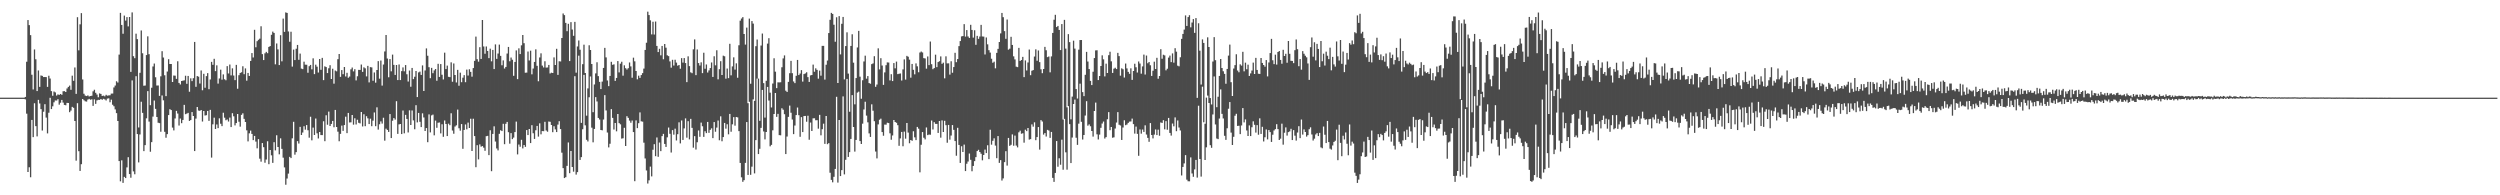 <?xml version="1.0" encoding="UTF-8"?>
<svg xmlns="http://www.w3.org/2000/svg" width="1920" height="150">
  <path d="M0 75.000h1v1.000H0zM1 75.000h1v1.000H1zM2 75.000h1v1.000H2zM3 75.000h1v1.000H3zM4 75.000h1v1.000H4zM5 75.000h1v1.000H5zM6 75.000h1v1.000H6zM7 75.000h1v1.000H7zM8 75.000h1v1.000H8zM9 75.000h1v1.000H9zM10 75.000h1v1.000H10zM11 75.000h1v1.000H11zM12 75.000h1v1.000H12zM13 75.000h1v1.000H13zM14 75.000h1v1.000H14zM15 75.000h1v1.000H15zM16 75.000h1v1.000H16zM17 74.998h1v1.000H17zM18 74.999h1v1.000H18zM19 74.468h1v1.850H19zM20 47.405h1v39.873H20zM21 15.386h1v116.712H21zM22 19.317h1v109.133H22zM23 26.970h1v109.148H23zM24 57.409h1v34.711H24zM25 68.733h1v36.609H25zM26 37.995h1v41.290H26zM27 45.497h1v51.372H27zM28 69.941h1v34.813H28zM29 54.126h1v22.561H29zM30 66.700h1v12.778H30zM31 57.969h1v25.830H31zM32 58.243h1v41.997H32zM33 59.182h1v26.622H33zM34 59.151h1v20.865H34zM35 59.222h1v31.095H35zM36 66.735h1v35.707H36zM37 58.171h1v28.423H37zM38 60.291h1v14.831H38zM39 69.986h1v13.794H39zM40 73.519h1v8.134H40zM41 70.298h1v8.274H41zM42 70.969h1v6.200H42zM43 73.343h1v3.879H43zM44 72.494h1v3.678H44zM45 72.871h1v7.519H45zM46 72.181h1v6.695H46zM47 72.824h1v3.930H47zM48 70.084h1v8.725H48zM49 69.970h1v10.601H49zM50 70.655h1v10.189H50zM51 67.929h1v11.068H51zM52 66.728h1v12.376H52zM53 65.739h1v20.405H53zM54 68.971h1v15.987H54zM55 58.131h1v23.926H55zM56 62.059h1v20.739H56zM57 51.794h1v41.146H57zM58 72.075h1v51.341H58zM59 13.189h1v66.072H59zM60 38.636h1v77.469H60zM61 18.684h1v112.572H61zM62 10.104h1v116.001H62zM63 61.038h1v15.012H63zM64 71.965h1v5.022H64zM65 73.416h1v4.420H65zM66 73.755h1v4.255H66zM67 73.244h1v3.250H67zM68 74.079h1v1.860H68zM69 73.722h1v2.853H69zM70 73.536h1v2.744H70zM71 70.157h1v11.158H71zM72 68.905h1v7.447H72zM73 71.283h1v8.494H73zM74 72.623h1v4.484H74zM75 74.701h1v1.936H75zM76 71.707h1v5.035H76zM77 72.135h1v3.892H77zM78 73.679h1v2.964H78zM79 73.414h1v2.484H79zM80 74.003h1v2.335H80zM81 72.801h1v4.351H81zM82 73.482h1v2.266H82zM83 73.250h1v2.255H83zM84 73.166h1v5.354H84zM85 71.878h1v4.645H85zM86 71.856h1v8.597H86zM87 67.176h1v14.438H87zM88 65.702h1v18.298H88zM89 62.390h1v24.520H89zM90 63.367h1v29.545H90zM91 41.915h1v81.761H91zM92 9.895h1v129.350H92zM93 19.128h1v104.010H93zM94 25.897h1v114.547H94zM95 12.007h1v123.836H95zM96 15.836h1v120.899H96zM97 13.168h1v115.386H97zM98 20.274h1v100.456H98zM99 13.050h1v120.622H99zM100 55.189h1v81.327H100zM101 9.542h1v52.191H101zM102 43.154h1v88.504H102zM103 44.704h1v89.155H103zM104 25.853h1v32.666H104zM105 30.046h1v72.906H105zM106 97.903h1v26.813H106zM107 55.905h1v47.341H107zM108 23.417h1v54.704H108zM109 40.915h1v45.771H109zM110 65.831h1v50.259H110zM111 65.714h1v45.728H111zM112 42.315h1v48.565H112zM113 27.905h1v42.062H113zM114 41.618h1v51.771H114zM115 80.806h1v35.732H115zM116 67.389h1v41.747H116zM117 51.023h1v38.528H117zM118 48.817h1v28.383H118zM119 59.323h1v24.264H119zM120 65.682h1v24.179H120zM121 65.634h1v28.622H121zM122 73.647h1v20.928H122zM123 58.606h1v42.583H123zM124 39.342h1v33.971H124zM125 44.162h1v32.872H125zM126 57.823h1v43.376H126zM127 73.851h1v31.944H127zM128 54.926h1v48.081H128zM129 45.483h1v42.879H129zM130 49.162h1v34.715H130zM131 49.168h1v35.371H131zM132 62.960h1v35.040H132zM133 58.014h1v42.107H133zM134 58.116h1v32.865H134zM135 60.565h1v24.565H135zM136 47.027h1v40.180H136zM137 63.678h1v32.740H137zM138 64.851h1v26.184H138zM139 62.214h1v32.392H139zM140 61.952h1v30.172H140zM141 61.695h1v18.855H141zM142 58.155h1v29.542H142zM143 64.373h1v22.858H143zM144 58.305h1v28.398H144zM145 70.467h1v22.407H145zM146 60.135h1v32.098H146zM147 62.319h1v23.723H147zM148 60.053h1v29.055H148zM149 32.190h1v83.811H149zM150 66.677h1v24.389H150zM151 58.414h1v23.773H151zM152 58.883h1v26.032H152zM153 64.129h1v21.039H153zM154 54.125h1v30.362H154zM155 69.310h1v24.038H155zM156 56.690h1v28.569H156zM157 67.395h1v21.343H157zM158 58.492h1v29.970H158zM159 56.175h1v29.017H159zM160 68.500h1v24.328H160zM161 61.019h1v23.369H161zM162 47.502h1v73.536H162zM163 49.759h1v45.741H163zM164 45.147h1v45.221H164zM165 54.608h1v44.465H165zM166 50.173h1v45.397H166zM167 64.212h1v34.215H167zM168 60.245h1v30.633H168zM169 53.508h1v41.495H169zM170 61.194h1v35.701H170zM171 57.130h1v29.427H171zM172 60.883h1v29.475H172zM173 61.630h1v30.743H173zM174 50.806h1v40.937H174zM175 56.399h1v36.955H175zM176 49.543h1v40.797H176zM177 57.916h1v39.663H177zM178 52.462h1v34.493H178zM179 57.988h1v31.346H179zM180 61.558h1v34.757H180zM181 49.810h1v44.729H181zM182 68.172h1v19.403H182zM183 57.772h1v35.737H183zM184 56.025h1v41.265H184zM185 55.492h1v32.741H185zM186 50.910h1v36.124H186zM187 56.999h1v34.297H187zM188 52.515h1v41.185H188zM189 61.962h1v38.111H189zM190 55.992h1v52.583H190zM191 58.336h1v44.042H191zM192 46.817h1v53.490H192zM193 40.773h1v62.079H193zM194 44.131h1v63.495H194zM195 22.908h1v81.513H195zM196 36.298h1v72.432H196zM197 31.659h1v82.270H197zM198 30.572h1v76.275H198zM199 29.691h1v92.187H199zM200 20.147h1v103.988H200zM201 41.559h1v68.319H201zM202 46.130h1v66.903H202zM203 40.963h1v84.025H203zM204 39.847h1v82.654H204zM205 40.860h1v67.617H205zM206 36.043h1v90.082H206zM207 35.372h1v79.828H207zM208 26.716h1v92.567H208zM209 24.272h1v100.812H209zM210 25.286h1v83.946H210zM211 49.382h1v66.101H211zM212 33.360h1v70.517H212zM213 37.926h1v74.965H213zM214 49.954h1v68.565H214zM215 27.013h1v79.207H215zM216 47.106h1v67.203H216zM217 14.302h1v106.779H217zM218 24.471h1v104.077H218zM219 9.525h1v132.346H219zM220 9.912h1v127.183H220zM221 24.145h1v109.197H221zM222 32.066h1v88.425H222zM223 24.352h1v97.069H223zM224 51.130h1v55.125H224zM225 38.118h1v55.402H225zM226 46.116h1v72.656H226zM227 37.407h1v79.441H227zM228 34.502h1v73.871H228zM229 45.940h1v64.315H229zM230 41.165h1v56.278H230zM231 52.677h1v51.002H231zM232 53.107h1v48.688H232zM233 47.361h1v49.598H233zM234 49.659h1v49.909H234zM235 49.714h1v46.328H235zM236 55.842h1v44.208H236zM237 50.855h1v54.874H237zM238 49.890h1v39.750H238zM239 53.232h1v54.550H239zM240 44.817h1v53.183H240zM241 56.915h1v46.770H241zM242 49.674h1v41.339H242zM243 51.193h1v51.199H243zM244 55.705h1v50.627H244zM245 45.311h1v56.067H245zM246 53.593h1v50.160H246zM247 44.451h1v59.340H247zM248 61.531h1v31.607H248zM249 50.942h1v57.504H249zM250 51.488h1v37.052H250zM251 56.139h1v39.673H251zM252 52.452h1v33.233H252zM253 50.050h1v46.733H253zM254 60.687h1v34.509H254zM255 52.776h1v40.119H255zM256 64.263h1v33.455H256zM257 54.182h1v30.254H257zM258 54.801h1v42.716H258zM259 45.473h1v55.630H259zM260 41.485h1v66.986H260zM261 59.038h1v43.779H261zM262 53.822h1v42.656H262zM263 56.981h1v43.511H263zM264 51.466h1v44.609H264zM265 58.742h1v30.867H265zM266 55.905h1v46.366H266zM267 59.682h1v27.061H267zM268 58.784h1v35.266H268zM269 53.264h1v40.669H269zM270 51.871h1v36.448H270zM271 54.822h1v40.947H271zM272 53.138h1v37.687H272zM273 61.757h1v33.820H273zM274 58.548h1v33.402H274zM275 53.683h1v40.625H275zM276 53.729h1v41.044H276zM277 49.537h1v36.498H277zM278 55.178h1v41.952H278zM279 51.714h1v36.024H279zM280 52.467h1v44.458H280zM281 58.687h1v30.570H281zM282 50.586h1v40.275H282zM283 63.266h1v32.002H283zM284 51.558h1v39.603H284zM285 51.772h1v45.144H285zM286 62.003h1v30.655H286zM287 55.677h1v30.699H287zM288 63.505h1v33.392H288zM289 53.748h1v28.664H289zM290 46.942h1v52.596H290zM291 60.404h1v35.012H291zM292 46.496h1v46.735H292zM293 65.719h1v29.191H293zM294 49.574h1v40.845H294zM295 39.528h1v68.502H295zM296 26.899h1v71.893H296zM297 44.958h1v54.852H297zM298 59.331h1v41.986H298zM299 45.361h1v42.243H299zM300 54.762h1v51.276H300zM301 41.914h1v50.815H301zM302 49.828h1v40.845H302zM303 57.546h1v34.302H303zM304 49.943h1v27.794H304zM305 61.487h1v41.313H305zM306 49.517h1v46.018H306zM307 61.503h1v33.704H307zM308 54.638h1v48.344H308zM309 51.758h1v33.130H309zM310 54.794h1v47.596H310zM311 49.968h1v38.232H311zM312 57.059h1v34.280H312zM313 62.643h1v39.090H313zM314 54.166h1v30.576H314zM315 66.634h1v29.387H315zM316 52.164h1v32.671H316zM317 60.787h1v31.698H317zM318 58.915h1v40.370H318zM319 54.512h1v26.286H319zM320 74.554h1v19.443H320zM321 55.602h1v31.132H321zM322 54.965h1v38.561H322zM323 57.541h1v40.050H323zM324 50.216h1v36.813H324zM325 69.893h1v20.302H325zM326 54.092h1v46.502H326zM327 37.160h1v61.174H327zM328 42.792h1v66.409H328zM329 51.588h1v36.268H329zM330 60.035h1v41.633H330zM331 52.115h1v36.497H331zM332 56.213h1v31.803H332zM333 54.068h1v49.852H333zM334 53.016h1v39.611H334zM335 62.000h1v36.137H335zM336 49.013h1v45.240H336zM337 59.109h1v34.940H337zM338 49.207h1v53.262H338zM339 57.402h1v38.038H339zM340 61.009h1v44.076H340zM341 40.435h1v52.091H341zM342 53.065h1v42.146H342zM343 50.387h1v54.103H343zM344 58.976h1v36.008H344zM345 59.230h1v36.917H345zM346 47.885h1v39.106H346zM347 62.791h1v37.461H347zM348 48.742h1v53.971H348zM349 57.600h1v39.601H349zM350 63.358h1v32.902H350zM351 53.681h1v30.471H351zM352 65.868h1v32.637H352zM353 55.815h1v44.519H353zM354 63.107h1v32.173H354zM355 59.648h1v54.632H355zM356 57.686h1v42.107H356zM357 63.121h1v32.469H357zM358 53.435h1v45.888H358zM359 58.013h1v36.128H359zM360 53.206h1v45.119H360zM361 55.198h1v36.006H361zM362 58.886h1v57.095H362zM363 52.258h1v38.950H363zM364 46.746h1v57.775H364zM365 28.101h1v100.319H365zM366 45.489h1v66.049H366zM367 47.379h1v75.016H367zM368 36.266h1v74.625H368zM369 45.247h1v67.412H369zM370 15.365h1v96.825H370zM371 35.685h1v77.724H371zM372 41.261h1v74.549H372zM373 35.663h1v68.927H373zM374 39.109h1v65.236H374zM375 44.627h1v74.492H375zM376 37.390h1v62.644H376zM377 47.106h1v84.352H377zM378 38.332h1v64.532H378zM379 53.053h1v43.988H379zM380 34.090h1v74.597H380zM381 45.188h1v68.847H381zM382 41.111h1v74.386H382zM383 34.262h1v68.512H383zM384 42.907h1v57.136H384zM385 50.116h1v50.528H385zM386 46.378h1v48.700H386zM387 52.624h1v58.124H387zM388 51.381h1v43.693H388zM389 41.111h1v52.538H389zM390 36.059h1v65.449H390zM391 47.061h1v63.261H391zM392 44.208h1v58.022H392zM393 45.876h1v60.969H393zM394 58.225h1v47.470H394zM395 47.578h1v53.826H395zM396 38.720h1v54.681H396zM397 60.778h1v57.821H397zM398 37.135h1v73.852H398zM399 41.517h1v71.157H399zM400 34.833h1v72.534H400zM401 26.893h1v87.098H401zM402 33.187h1v78.173H402zM403 55.835h1v56.960H403zM404 55.783h1v44.106H404zM405 39.594h1v64.128H405zM406 46.415h1v52.640H406zM407 38.926h1v70.968H407zM408 57.105h1v39.071H408zM409 52.639h1v49.730H409zM410 47.568h1v59.139H410zM411 37.868h1v62.162H411zM412 50.524h1v46.203H412zM413 62.397h1v42.501H413zM414 44.153h1v50.558H414zM415 40.937h1v62.217H415zM416 50.381h1v50.293H416zM417 51.832h1v48.941H417zM418 47.034h1v46.520H418zM419 51.915h1v48.344H419zM420 51.835h1v49.324H420zM421 49.865h1v43.490H421zM422 56.425h1v37.134H422zM423 55.802h1v40.184H423zM424 56.047h1v45.477H424zM425 44.067h1v52.885H425zM426 49.901h1v49.471H426zM427 37.469h1v63.947H427zM428 57.509h1v38.204H428zM429 47.077h1v46.006H429zM430 47.197h1v51.943H430zM431 29.185h1v88.042H431zM432 10.340h1v118.790H432zM433 11.608h1v125.157H433zM434 17.563h1v118.541H434zM435 23.938h1v103.450H435zM436 18.280h1v91.131H436zM437 46.879h1v86.150H437zM438 16.977h1v98.991H438zM439 22.657h1v105.586H439zM440 27.480h1v104.369H440zM441 16.802h1v41.741H441zM442 55.793h1v78.293H442zM443 35.675h1v96.500H443zM444 31.097h1v11.650H444zM445 38.207h1v84.606H445zM446 94.337h1v26.352H446zM447 49.300h1v49.955H447zM448 34.303h1v23.210H448zM449 56.044h1v40.189H449zM450 88.823h1v18.528H450zM451 67.904h1v40.764H451zM452 34.740h1v39.949H452zM453 38.413h1v20.316H453zM454 49.166h1v48.906H454zM455 86.174h1v23.112H455zM456 64.858h1v34.152H456zM457 56.346h1v18.238H457zM458 47.835h1v30.076H458zM459 58.461h1v32.100H459zM460 62.888h1v28.939H460zM461 68.380h1v31.441H461zM462 62.681h1v37.412H462zM463 52.173h1v39.620H463zM464 36.767h1v36.309H464zM465 44.075h1v40.758H465zM466 61.814h1v39.970H466zM467 66.126h1v47.101H467zM468 58.314h1v52.084H468zM469 47.445h1v36.369H469zM470 49.758h1v40.754H470zM471 49.389h1v50.088H471zM472 62.092h1v32.382H472zM473 59.875h1v40.987H473zM474 46.898h1v40.651H474zM475 55.608h1v38.933H475zM476 48.904h1v46.604H476zM477 47.417h1v59.021H477zM478 58.101h1v48.085H478zM479 50.198h1v47.945H479zM480 52.360h1v59.757H480zM481 53.376h1v35.844H481zM482 52.382h1v38.143H482zM483 47.958h1v44.680H483zM484 50.995h1v43.244H484zM485 59.700h1v32.855H485zM486 44.275h1v57.138H486zM487 47.095h1v92.090H487zM488 54.531h1v37.936H488zM489 60.946h1v37.456H489zM490 58.131h1v36.506H490zM491 59.817h1v26.523H491zM492 57.634h1v35.560H492zM493 56.171h1v37.244H493zM494 52.667h1v56.893H494zM495 38.371h1v83.330H495zM496 32.813h1v98.097H496zM497 8.937h1v132.005H497zM498 11.594h1v126.877H498zM499 15.598h1v112.376H499zM500 26.399h1v109.056H500zM501 16.691h1v98.298H501zM502 26.523h1v84.212H502zM503 16.521h1v103.449H503zM504 35.252h1v70.309H504zM505 39.984h1v80.442H505zM506 37.504h1v71.976H506zM507 42.491h1v73.582H507zM508 35.258h1v69.286H508zM509 45.499h1v57.289H509zM510 33.816h1v76.703H510zM511 36.613h1v76.251H511zM512 42.490h1v62.977H512zM513 43.129h1v54.809H513zM514 47.150h1v55.621H514zM515 51.990h1v65.152H515zM516 45.913h1v54.037H516zM517 50.321h1v53.116H517zM518 45.885h1v52.957H518zM519 48.083h1v59.805H519zM520 50.451h1v52.610H520zM521 49.898h1v44.048H521zM522 52.768h1v57.354H522zM523 44.671h1v47.846H523zM524 48.090h1v59.403H524zM525 44.592h1v54.040H525zM526 48.423h1v42.491H526zM527 63.068h1v42.637H527zM528 43.254h1v49.850H528zM529 50.811h1v56.227H529zM530 55.550h1v35.726H530zM531 56.240h1v41.956H531zM532 37.876h1v75.554H532zM533 30.237h1v74.320H533zM534 57.685h1v57.160H534zM535 37.969h1v71.293H535zM536 48.458h1v51.754H536zM537 50.334h1v54.747H537zM538 47.848h1v46.327H538zM539 56.191h1v40.801H539zM540 40.523h1v64.600H540zM541 52.798h1v48.004H541zM542 49.531h1v52.707H542zM543 55.701h1v37.967H543zM544 54.071h1v47.931H544zM545 52.300h1v47.413H545zM546 47.986h1v50.591H546zM547 59.087h1v46.986H547zM548 43.192h1v50.539H548zM549 50.154h1v51.038H549zM550 38.601h1v59.411H550zM551 60.911h1v31.635H551zM552 53.138h1v54.577H552zM553 46.996h1v42.368H553zM554 57.586h1v50.919H554zM555 42.764h1v62.485H555zM556 43.197h1v51.212H556zM557 60.394h1v38.435H557zM558 52.638h1v42.782H558zM559 60.030h1v43.152H559zM560 33.646h1v53.863H560zM561 57.868h1v43.324H561zM562 50.977h1v44.531H562zM563 44.039h1v45.897H563zM564 53.467h1v43.067H564zM565 48.633h1v41.237H565zM566 59.722h1v30.464H566zM567 34.759h1v65.965H567zM568 15.862h1v109.261H568zM569 14.248h1v121.919H569zM570 13.144h1v126.462H570zM571 26.117h1v112.250H571zM572 34.234h1v90.865H572zM573 21.214h1v72.545H573zM574 79.251h1v55.104H574zM575 14.296h1v63.876H575zM576 64.291h1v69.964H576zM577 16.190h1v111.814H577zM578 18.113h1v58.223H578zM579 77.469h1v55.677H579zM580 35.504h1v72.117H580zM581 30.338h1v30.021H581zM582 60.382h1v57.963H582zM583 92.782h1v21.496H583zM584 34.968h1v63.240H584zM585 25.730h1v43.337H585zM586 63.870h1v37.096H586zM587 90.330h1v16.747H587zM588 62.037h1v39.345H588zM589 33.506h1v33.257H589zM590 29.348h1v47.853H590zM591 71.172h1v41.199H591zM592 82.534h1v28.718H592zM593 64.166h1v35.915H593zM594 44.731h1v42.843H594zM595 55.021h1v16.406H595zM596 67.695h1v22.044H596zM597 63.224h1v24.205H597zM598 63.286h1v40.516H598zM599 63.203h1v40.712H599zM600 51.658h1v31.473H600zM601 44.827h1v39.468H601zM602 42.566h1v45.153H602zM603 69.612h1v48.711H603zM604 70.591h1v34.253H604zM605 62.864h1v26.872H605zM606 56.202h1v24.915H606zM607 46.770h1v39.824H607zM608 56.210h1v35.587H608zM609 62.581h1v40.413H609zM610 63.868h1v32.566H610zM611 58.227h1v30.162H611zM612 46.004h1v36.565H612zM613 57.668h1v30.797H613zM614 56.478h1v48.569H614zM615 53.841h1v36.132H615zM616 62.661h1v38.743H616zM617 56.870h1v32.262H617zM618 56.361h1v32.694H618zM619 55.487h1v37.995H619zM620 59.261h1v29.606H620zM621 62.923h1v44.411H621zM622 57.882h1v36.199H622zM623 57.584h1v43.028H623zM624 49.616h1v41.268H624zM625 55.081h1v35.749H625zM626 52.488h1v39.869H626zM627 53.659h1v38.647H627zM628 60.415h1v38.390H628zM629 54.208h1v34.017H629zM630 58.126h1v45.789H630zM631 35.250h1v63.973H631zM632 35.233h1v59.719H632zM633 61.128h1v49.337H633zM634 49.731h1v39.381H634zM635 46.510h1v64.217H635zM636 25.387h1v84.557H636zM637 15.230h1v117.440H637zM638 9.906h1v128.226H638zM639 10.712h1v129.299H639zM640 18.987h1v116.800H640zM641 32.036h1v97.707H641zM642 13.281h1v61.059H642zM643 63.764h1v76.487H643zM644 12.405h1v79.743H644zM645 41.772h1v93.436H645zM646 18.285h1v112.372H646zM647 12.983h1v61.058H647zM648 60.962h1v73.000H648zM649 35.365h1v87.374H649zM650 24.828h1v35.783H650zM651 56.519h1v64.028H651zM652 85.804h1v31.011H652zM653 35.286h1v71.429H653zM654 26.325h1v46.717H654zM655 48.135h1v49.419H655zM656 80.149h1v36.271H656zM657 59.978h1v47.479H657zM658 36.476h1v34.625H658zM659 23.694h1v46.716H659zM660 58.877h1v49.484H660zM661 75.852h1v34.721H661zM662 61.642h1v33.338H662zM663 47.212h1v36.876H663zM664 42.770h1v35.348H664zM665 60.406h1v28.378H665zM666 58.423h1v35.549H666zM667 63.810h1v38.656H667zM668 64.284h1v40.896H668zM669 49.266h1v30.851H669zM670 48.693h1v36.346H670zM671 43.164h1v49.911H671zM672 66.674h1v49.700H672zM673 64.902h1v56.773H673zM674 37.104h1v58.434H674zM675 53.286h1v38.649H675zM676 44.679h1v46.435H676zM677 50.307h1v51.127H677zM678 65.183h1v39.050H678zM679 55.598h1v40.102H679zM680 50.081h1v45.653H680zM681 47.899h1v46.336H681zM682 48.050h1v46.446H682zM683 61.757h1v40.663H683zM684 57.009h1v50.297H684zM685 62.259h1v41.790H685zM686 48.437h1v43.706H686zM687 52.481h1v41.192H687zM688 47.285h1v47.013H688zM689 56.933h1v39.219H689zM690 56.628h1v55.346H690zM691 56.411h1v49.864H691zM692 61.830h1v39.510H692zM693 53.298h1v59.030H693zM694 45.598h1v55.467H694zM695 61.114h1v45.376H695zM696 42.904h1v51.572H696zM697 43.558h1v58.256H697zM698 45.830h1v64.203H698zM699 59.631h1v47.886H699zM700 49.114h1v59.024H700zM701 53.589h1v47.227H701zM702 57.064h1v48.426H702zM703 48.668h1v58.935H703zM704 50.961h1v46.509H704zM705 55.501h1v43.296H705zM706 40.362h1v91.999H706zM707 39.594h1v71.560H707zM708 40.299h1v61.121H708zM709 44.632h1v61.136H709zM710 44.888h1v62.187H710zM711 52.719h1v45.188H711zM712 43.357h1v60.436H712zM713 50.026h1v53.276H713zM714 31.908h1v71.579H714zM715 49.282h1v43.310H715zM716 53.136h1v46.268H716zM717 52.293h1v41.555H717zM718 41.966h1v53.172H718zM719 51.571h1v43.585H719zM720 47.675h1v54.417H720zM721 47.025h1v45.903H721zM722 43.339h1v62.405H722zM723 49.016h1v43.462H723zM724 48.125h1v53.238H724zM725 60.176h1v32.574H725zM726 43.251h1v52.881H726zM727 48.690h1v60.953H727zM728 48.648h1v47.297H728zM729 57.283h1v49.958H729zM730 47.033h1v57.059H730zM731 55.879h1v40.152H731zM732 51.512h1v48.214H732zM733 40.567h1v67.768H733zM734 47.780h1v71.844H734zM735 45.355h1v52.807H735zM736 35.444h1v75.880H736zM737 31.523h1v93.590H737zM738 27.962h1v84.360H738zM739 27.712h1v89.030H739zM740 18.521h1v92.527H740zM741 28.086h1v103.269H741zM742 23.115h1v102.637H742zM743 28.014h1v96.069H743zM744 29.123h1v88.784H744zM745 19.044h1v103.678H745zM746 22.987h1v108.529H746zM747 28.876h1v98.572H747zM748 23.263h1v100.510H748zM749 34.426h1v86.247H749zM750 27.539h1v88.474H750zM751 29.871h1v85.185H751zM752 28.043h1v88.702H752zM753 19.094h1v98.958H753zM754 27.999h1v95.138H754zM755 28.098h1v90.925H755zM756 41.816h1v73.083H756zM757 28.786h1v88.769H757zM758 34.023h1v77.537H758zM759 38.570h1v83.650H759zM760 40.394h1v59.263H760zM761 45.092h1v65.987H761zM762 48.156h1v59.970H762zM763 47.383h1v58.832H763zM764 52.458h1v59.353H764zM765 40.621h1v80.883H765zM766 37.527h1v66.976H766zM767 32.241h1v92.847H767zM768 25.656h1v97.351H768zM769 9.942h1v128.700H769zM770 13.220h1v123.812H770zM771 23.925h1v100.577H771zM772 29.813h1v86.316H772zM773 14.993h1v112.205H773zM774 38.120h1v67.796H774zM775 37.372h1v74.637H775zM776 28.239h1v82.982H776zM777 34.505h1v68.724H777zM778 43.285h1v68.646H778zM779 45.637h1v58.512H779zM780 51.212h1v60.634H780zM781 51.582h1v61.595H781zM782 36.761h1v64.884H782zM783 46.778h1v53.553H783zM784 46.096h1v56.634H784zM785 43.680h1v58.673H785zM786 59.241h1v50.310H786zM787 46.404h1v53.176H787zM788 54.092h1v46.607H788zM789 47.968h1v50.351H789zM790 38.063h1v69.156H790zM791 57.765h1v49.069H791zM792 54.312h1v41.237H792zM793 53.830h1v43.441H793zM794 43.411h1v50.528H794zM795 37.881h1v69.780H795zM796 46.662h1v58.587H796zM797 38.764h1v58.819H797zM798 47.706h1v67.176H798zM799 53.224h1v39.040H799zM800 56.199h1v37.165H800zM801 52.974h1v50.417H801zM802 36.019h1v66.159H802zM803 38.592h1v66.286H803zM804 43.853h1v55.903H804zM805 43.353h1v56.907H805zM806 55.548h1v50.358H806zM807 43.293h1v58.021H807zM808 25.276h1v111.329H808zM809 15.153h1v124.505H809zM810 11.388h1v121.403H810zM811 20.808h1v87.523H811zM812 19.931h1v108.122H812zM813 22.967h1v98.587H813zM814 38.428h1v88.094H814zM815 18.496h1v88.774H815zM816 91.791h1v38.580H816zM817 15.241h1v76.059H817zM818 37.334h1v79.669H818zM819 82.408h1v47.918H819zM820 26.212h1v55.306H820zM821 32.360h1v62.951H821zM822 91.641h1v33.585H822zM823 74.210h1v31.397H823zM824 31.230h1v48.667H824zM825 37.349h1v39.161H825zM826 68.387h1v37.399H826zM827 75.647h1v35.597H827zM828 38.128h1v56.866H828zM829 30.755h1v33.494H829zM830 30.714h1v62.808H830zM831 70.751h1v36.408H831zM832 73.843h1v29.857H832zM833 57.471h1v31.267H833zM834 39.845h1v37.865H834zM835 47.262h1v49.256H835zM836 53.062h1v42.453H836zM837 62.103h1v34.882H837zM838 65.344h1v35.268H838zM839 55.070h1v49.862H839zM840 44.590h1v40.658H840zM841 38.698h1v40.115H841zM842 38.613h1v64.566H842zM843 61.483h1v45.623H843zM844 58.387h1v44.995H844zM845 50.685h1v47.455H845zM846 42.513h1v52.363H846zM847 45.549h1v47.804H847zM848 58.670h1v47.730H848zM849 48.882h1v56.427H849zM850 56.067h1v35.526H850zM851 42.405h1v43.729H851zM852 39.721h1v60.271H852zM853 47.097h1v50.451H853zM854 56.037h1v49.739H854zM855 52.731h1v52.749H855zM856 52.025h1v46.677H856zM857 53.034h1v41.073H857zM858 40.600h1v45.527H858zM859 43.121h1v52.654H859zM860 58.099h1v38.235H860zM861 52.484h1v55.010H861zM862 53.182h1v44.783H862zM863 59.530h1v32.859H863zM864 48.775h1v47.358H864zM865 52.506h1v43.146H865zM866 55.186h1v39.186H866zM867 56.693h1v36.686H867zM868 52.487h1v40.805H868zM869 61.339h1v29.755H869zM870 54.506h1v40.839H870zM871 48.932h1v53.670H871zM872 51.678h1v45.555H872zM873 55.707h1v47.079H873zM874 47.214h1v72.461H874zM875 48.785h1v50.621H875zM876 56.581h1v46.052H876zM877 51.010h1v48.452H877zM878 41.932h1v59.381H878zM879 57.250h1v39.016H879zM880 42.644h1v60.665H880zM881 48.575h1v57.286H881zM882 47.629h1v61.286H882zM883 50.141h1v44.360H883zM884 58.315h1v45.352H884zM885 54.349h1v51.955H885zM886 47.374h1v56.003H886zM887 53.011h1v46.442H887zM888 44.400h1v59.314H888zM889 60.451h1v39.155H889zM890 58.365h1v45.870H890zM891 37.805h1v56.261H891zM892 45.100h1v49.318H892zM893 42.018h1v50.274H893zM894 42.567h1v56.758H894zM895 54.022h1v39.031H895zM896 52.764h1v46.851H896zM897 44.234h1v46.331H897zM898 42.710h1v59.381H898zM899 47.741h1v56.410H899zM900 41.010h1v53.875H900zM901 48.133h1v48.907H901zM902 37.027h1v53.112H902zM903 39.699h1v61.075H903zM904 50.432h1v42.107H904zM905 50.942h1v47.003H905zM906 43.960h1v56.248H906zM907 29.836h1v104.927H907zM908 26.045h1v102.137H908zM909 22.714h1v102.797H909zM910 11.842h1v107.321H910zM911 19.896h1v118.108H911zM912 13.120h1v126.106H912zM913 11.694h1v127.589H913zM914 20.986h1v99.904H914zM915 17.324h1v115.902H915zM916 14.629h1v121.131H916zM917 25.224h1v104.852H917zM918 13.879h1v108.966H918zM919 75.165h1v61.213H919zM920 17.845h1v63.347H920zM921 38.913h1v83.198H921zM922 64.907h1v70.704H922zM923 30.252h1v36.324H923zM924 32.954h1v60.939H924zM925 95.046h1v27.846H925zM926 74.953h1v38.190H926zM927 28.673h1v44.752H927zM928 36.075h1v43.045H928zM929 75.303h1v36.229H929zM930 80.221h1v33.285H930zM931 47.249h1v40.653H931zM932 28.519h1v30.193H932zM933 46.231h1v49.382H933zM934 82.322h1v24.050H934zM935 74.275h1v32.570H935zM936 58.314h1v32.704H936zM937 45.323h1v23.343H937zM938 52.205h1v35.261H938zM939 54.734h1v36.237H939zM940 56.727h1v47.573H940zM941 64.321h1v43.081H941zM942 52.920h1v45.590H942zM943 42.703h1v40.823H943zM944 34.278h1v44.114H944zM945 63.112h1v38.709H945zM946 73.749h1v37.618H946zM947 52.655h1v52.383H947zM948 50.011h1v38.897H948zM949 41.661h1v45.734H949zM950 54.189h1v42.523H950zM951 55.510h1v41.040H951zM952 49.401h1v53.635H952zM953 50.360h1v46.008H953zM954 39.803h1v43.208H954zM955 54.759h1v39.229H955zM956 48.143h1v43.580H956zM957 53.206h1v46.970H957zM958 49.650h1v54.783H958zM959 58.299h1v38.016H959zM960 56.394h1v48.105H960zM961 54.171h1v43.551H961zM962 48.057h1v45.108H962zM963 56.852h1v39.006H963zM964 44.455h1v57.363H964zM965 53.729h1v42.373H965zM966 56.653h1v46.841H966zM967 56.800h1v34.066H967zM968 44.542h1v58.330H968zM969 48.327h1v49.066H969zM970 49.938h1v58.720H970zM971 51.178h1v54.259H971zM972 46.151h1v53.257H972zM973 58.651h1v48.423H973zM974 47.978h1v51.926H974zM975 40.772h1v60.701H975zM976 29.872h1v79.149H976zM977 46.291h1v57.173H977zM978 49.230h1v50.952H978zM979 41.995h1v57.162H979zM980 49.625h1v45.746H980zM981 39.957h1v59.207H981zM982 39.155h1v68.366H982zM983 46.010h1v60.473H983zM984 48.963h1v46.035H984zM985 38.233h1v72.854H985zM986 43.027h1v58.909H986zM987 41.341h1v56.501H987zM988 48.203h1v55.924H988zM989 31.479h1v70.009H989zM990 41.323h1v59.595H990zM991 46.679h1v52.247H991zM992 46.799h1v60.748H992zM993 48.475h1v51.458H993zM994 38.563h1v65.644H994zM995 30.297h1v77.680H995zM996 37.783h1v64.002H996zM997 50.835h1v46.105H997zM998 45.343h1v60.746H998zM999 53.483h1v38.339H999zM1000 39.263h1v64.134H1000zM1001 41.293h1v58.075H1001zM1002 42.785h1v58.578H1002zM1003 44.036h1v60.862H1003zM1004 48.748h1v55.037H1004zM1005 61.313h1v37.906H1005zM1006 36.259h1v61.537H1006zM1007 28.784h1v74.499H1007zM1008 43.537h1v64.371H1008zM1009 32.474h1v74.023H1009zM1010 46.395h1v56.855H1010zM1011 33.696h1v68.566H1011zM1012 37.590h1v66.903H1012zM1013 51.528h1v50.514H1013zM1014 31.512h1v81.686H1014zM1015 47.075h1v66.778H1015zM1016 41.208h1v55.978H1016zM1017 50.356h1v53.110H1017zM1018 39.675h1v70.192H1018zM1019 42.825h1v50.070H1019zM1020 45.403h1v63.724H1020zM1021 36.594h1v77.561H1021zM1022 54.029h1v60.840H1022zM1023 43.661h1v68.066H1023zM1024 49.436h1v59.549H1024zM1025 51.148h1v56.915H1025zM1026 31.845h1v67.679H1026zM1027 43.267h1v79.776H1027zM1028 46.474h1v49.297H1028zM1029 30.736h1v79.006H1029zM1030 49.011h1v70.936H1030zM1031 39.598h1v64.664H1031zM1032 55.402h1v51.715H1032zM1033 49.682h1v52.072H1033zM1034 40.629h1v69.772H1034zM1035 45.705h1v73.518H1035zM1036 33.142h1v62.453H1036zM1037 34.313h1v77.530H1037zM1038 31.100h1v77.723H1038zM1039 33.947h1v76.305H1039zM1040 24.709h1v107.922H1040zM1041 25.551h1v109.518H1041zM1042 11.804h1v128.702H1042zM1043 17.575h1v120.351H1043zM1044 10.621h1v123.232H1044zM1045 25.697h1v94.258H1045zM1046 24.398h1v92.706H1046zM1047 29.228h1v79.525H1047zM1048 41.600h1v78.981H1048zM1049 43.938h1v76.248H1049zM1050 33.149h1v71.958H1050zM1051 47.492h1v60.081H1051zM1052 41.941h1v75.237H1052zM1053 47.935h1v52.317H1053zM1054 34.714h1v88.041H1054zM1055 40.279h1v71.362H1055zM1056 35.644h1v85.785H1056zM1057 28.973h1v78.727H1057zM1058 42.266h1v60.724H1058zM1059 45.962h1v59.408H1059zM1060 41.794h1v60.991H1060zM1061 46.258h1v57.476H1061zM1062 43.178h1v64.671H1062zM1063 47.342h1v54.738H1063zM1064 41.106h1v59.745H1064zM1065 50.928h1v45.154H1065zM1066 52.540h1v52.437H1066zM1067 40.247h1v53.332H1067zM1068 44.597h1v64.178H1068zM1069 41.976h1v60.988H1069zM1070 49.456h1v62.483H1070zM1071 46.138h1v68.711H1071zM1072 36.754h1v61.910H1072zM1073 44.030h1v57.398H1073zM1074 46.907h1v61.926H1074zM1075 29.554h1v80.813H1075zM1076 54.967h1v57.377H1076zM1077 39.164h1v68.666H1077zM1078 51.582h1v49.341H1078zM1079 46.665h1v60.765H1079zM1080 48.725h1v50.901H1080zM1081 49.507h1v55.646H1081zM1082 48.106h1v49.096H1082zM1083 49.044h1v51.892H1083zM1084 50.048h1v59.560H1084zM1085 49.594h1v40.154H1085zM1086 59.320h1v38.381H1086zM1087 54.882h1v37.144H1087zM1088 58.752h1v55.003H1088zM1089 57.895h1v34.187H1089zM1090 52.223h1v39.211H1090zM1091 47.751h1v55.942H1091zM1092 58.085h1v34.268H1092zM1093 49.866h1v58.213H1093zM1094 54.997h1v46.642H1094zM1095 56.137h1v40.947H1095zM1096 55.404h1v42.175H1096zM1097 56.795h1v29.790H1097zM1098 52.580h1v51.923H1098zM1099 61.550h1v28.232H1099zM1100 56.123h1v41.641H1100zM1101 61.814h1v33.832H1101zM1102 58.657h1v39.774H1102zM1103 51.121h1v49.222H1103zM1104 55.448h1v43.356H1104zM1105 50.416h1v48.274H1105zM1106 50.047h1v45.203H1106zM1107 59.366h1v32.413H1107zM1108 52.494h1v51.612H1108zM1109 33.957h1v67.230H1109zM1110 36.481h1v67.203H1110zM1111 45.107h1v76.784H1111zM1112 41.230h1v68.169H1112zM1113 35.855h1v72.856H1113zM1114 42.014h1v60.461H1114zM1115 16.262h1v82.031H1115zM1116 12.606h1v122.554H1116zM1117 12.662h1v126.996H1117zM1118 25.120h1v109.866H1118zM1119 39.866h1v91.443H1119zM1120 15.464h1v75.289H1120zM1121 76.160h1v59.261H1121zM1122 17.919h1v58.888H1122zM1123 51.104h1v83.075H1123zM1124 14.984h1v108.744H1124zM1125 18.243h1v65.507H1125zM1126 82.414h1v54.051H1126zM1127 26.551h1v90.393H1127zM1128 29.447h1v26.845H1128zM1129 49.866h1v78.062H1129zM1130 86.243h1v33.502H1130zM1131 31.863h1v66.310H1131zM1132 26.076h1v47.793H1132zM1133 51.460h1v57.316H1133zM1134 81.086h1v40.337H1134zM1135 69.005h1v50.148H1135zM1136 29.977h1v51.196H1136zM1137 32.345h1v39.804H1137zM1138 70.455h1v33.398H1138zM1139 74.700h1v41.682H1139zM1140 63.437h1v32.067H1140zM1141 42.192h1v43.515H1141zM1142 39.240h1v40.909H1142zM1143 57.012h1v43.568H1143zM1144 60.951h1v37.036H1144zM1145 66.249h1v43.943H1145zM1146 58.174h1v48.848H1146zM1147 34.436h1v58.774H1147zM1148 33.915h1v46.866H1148zM1149 43.830h1v63.626H1149zM1150 44.211h1v68.499H1150zM1151 68.696h1v50.675H1151zM1152 35.906h1v67.096H1152zM1153 41.827h1v50.682H1153zM1154 43.741h1v48.646H1154zM1155 33.872h1v72.732H1155zM1156 54.967h1v59.216H1156zM1157 52.492h1v49.111H1157zM1158 42.887h1v63.473H1158zM1159 41.275h1v57.580H1159zM1160 40.733h1v65.318H1160zM1161 39.251h1v72.659H1161zM1162 36.768h1v69.836H1162zM1163 45.359h1v64.743H1163zM1164 40.682h1v62.883H1164zM1165 35.412h1v66.336H1165zM1166 34.396h1v70.606H1166zM1167 29.577h1v76.734H1167zM1168 33.453h1v76.241H1168zM1169 39.631h1v72.672H1169zM1170 47.607h1v74.529H1170zM1171 21.288h1v87.536H1171zM1172 21.121h1v88.856H1172zM1173 43.508h1v69.416H1173zM1174 12.981h1v117.463H1174zM1175 18.114h1v120.929H1175zM1176 15.505h1v124.138H1176zM1177 23.321h1v115.278H1177zM1178 17.880h1v116.584H1178zM1179 13.037h1v82.646H1179zM1180 40.854h1v95.305H1180zM1181 9.649h1v102.981H1181zM1182 26.062h1v110.620H1182zM1183 30.812h1v106.774H1183zM1184 15.541h1v60.893H1184zM1185 54.261h1v78.297H1185zM1186 22.078h1v107.887H1186zM1187 23.286h1v41.656H1187zM1188 41.422h1v76.194H1188zM1189 87.563h1v41.293H1189zM1190 37.485h1v65.875H1190zM1191 22.321h1v47.381H1191zM1192 48.601h1v55.178H1192zM1193 73.782h1v44.584H1193zM1194 69.291h1v45.608H1194zM1195 31.703h1v54.780H1195zM1196 32.096h1v36.165H1196zM1197 57.034h1v50.926H1197zM1198 75.576h1v40.825H1198zM1199 60.957h1v48.941H1199zM1200 36.956h1v49.398H1200zM1201 39.770h1v58.719H1201zM1202 55.830h1v38.687H1202zM1203 52.274h1v56.062H1203zM1204 58.150h1v47.131H1204zM1205 61.836h1v51.880H1205zM1206 44.526h1v50.021H1206zM1207 33.881h1v54.209H1207zM1208 39.553h1v47.972H1208zM1209 57.856h1v47.431H1209zM1210 56.889h1v47.170H1210zM1211 49.468h1v56.177H1211zM1212 51.134h1v40.009H1212zM1213 46.824h1v37.779H1213zM1214 50.724h1v45.142H1214zM1215 61.998h1v40.951H1215zM1216 59.026h1v41.715H1216zM1217 50.591h1v49.260H1217zM1218 48.225h1v37.286H1218zM1219 46.529h1v43.700H1219zM1220 57.914h1v44.790H1220zM1221 59.315h1v41.132H1221zM1222 61.966h1v34.437H1222zM1223 48.456h1v53.159H1223zM1224 50.195h1v37.469H1224zM1225 53.547h1v41.876H1225zM1226 54.414h1v40.846H1226zM1227 46.004h1v61.791H1227zM1228 63.050h1v30.196H1228zM1229 52.089h1v46.533H1229zM1230 47.914h1v44.258H1230zM1231 56.745h1v32.041H1231zM1232 55.344h1v39.962H1232zM1233 58.016h1v33.123H1233zM1234 47.217h1v51.614H1234zM1235 52.385h1v39.340H1235zM1236 51.402h1v49.810H1236zM1237 57.943h1v38.222H1237zM1238 63.405h1v25.017H1238zM1239 53.064h1v46.237H1239zM1240 55.068h1v43.365H1240zM1241 48.184h1v40.260H1241zM1242 54.024h1v44.958H1242zM1243 59.978h1v35.582H1243zM1244 57.642h1v35.635H1244zM1245 58.240h1v41.147H1245zM1246 47.265h1v50.699H1246zM1247 60.879h1v36.471H1247zM1248 57.422h1v31.912H1248zM1249 53.089h1v35.223H1249zM1250 56.375h1v39.359H1250zM1251 54.465h1v41.186H1251zM1252 52.275h1v46.064H1252zM1253 51.138h1v38.416H1253zM1254 47.489h1v46.282H1254zM1255 57.158h1v38.019H1255zM1256 55.484h1v37.597H1256zM1257 60.901h1v31.004H1257zM1258 55.500h1v33.752H1258zM1259 48.720h1v46.590H1259zM1260 59.876h1v31.176H1260zM1261 50.913h1v34.828H1261zM1262 60.262h1v30.585H1262zM1263 59.605h1v32.388H1263zM1264 44.110h1v47.479H1264zM1265 57.262h1v38.541H1265zM1266 53.510h1v38.031H1266zM1267 65.478h1v25.792H1267zM1268 59.023h1v39.550H1268zM1269 61.431h1v28.730H1269zM1270 48.489h1v43.310H1270zM1271 48.736h1v39.155H1271zM1272 55.746h1v38.815H1272zM1273 57.340h1v33.963H1273zM1274 57.540h1v37.434H1274zM1275 64.097h1v28.395H1275zM1276 50.992h1v42.316H1276zM1277 58.127h1v31.012H1277zM1278 48.719h1v41.747H1278zM1279 60.666h1v33.052H1279zM1280 55.698h1v42.910H1280zM1281 61.778h1v23.086H1281zM1282 60.332h1v32.264H1282zM1283 52.204h1v40.674H1283zM1284 52.085h1v41.443H1284zM1285 61.141h1v28.301H1285zM1286 56.229h1v37.581H1286zM1287 60.689h1v30.204H1287zM1288 54.696h1v39.519H1288zM1289 54.842h1v43.043H1289zM1290 61.197h1v33.163H1290zM1291 51.545h1v37.011H1291zM1292 57.942h1v31.542H1292zM1293 57.379h1v29.987H1293zM1294 61.065h1v30.337H1294zM1295 60.766h1v32.451H1295zM1296 58.450h1v44.715H1296zM1297 64.496h1v33.592H1297zM1298 60.536h1v25.842H1298zM1299 57.769h1v38.784H1299zM1300 64.835h1v24.422H1300zM1301 56.405h1v45.652H1301zM1302 56.568h1v29.726H1302zM1303 56.852h1v32.470H1303zM1304 67.171h1v30.995H1304zM1305 59.219h1v38.396H1305zM1306 63.169h1v22.816H1306zM1307 61.496h1v30.614H1307zM1308 59.715h1v39.027H1308zM1309 59.288h1v29.847H1309zM1310 58.537h1v40.586H1310zM1311 58.343h1v32.122H1311zM1312 65.164h1v18.488H1312zM1313 51.740h1v35.579H1313zM1314 62.184h1v29.912H1314zM1315 57.837h1v32.126H1315zM1316 60.055h1v31.593H1316zM1317 59.972h1v37.364H1317zM1318 60.273h1v22.925H1318zM1319 68.364h1v26.928H1319zM1320 58.907h1v33.459H1320zM1321 60.763h1v28.247H1321zM1322 67.107h1v30.137H1322zM1323 56.910h1v25.855H1323zM1324 64.562h1v34.642H1324zM1325 54.886h1v25.135H1325zM1326 60.665h1v26.305H1326zM1327 59.909h1v34.603H1327zM1328 59.696h1v21.174H1328zM1329 66.049h1v33.003H1329zM1330 59.460h1v25.049H1330zM1331 65.339h1v18.930H1331zM1332 66.274h1v29.203H1332zM1333 57.208h1v26.690H1333zM1334 63.240h1v36.647H1334zM1335 56.083h1v25.655H1335zM1336 65.582h1v18.506H1336zM1337 68.420h1v25.483H1337zM1338 61.621h1v21.007H1338zM1339 63.154h1v34.660H1339zM1340 55.059h1v27.314H1340zM1341 62.915h1v23.911H1341zM1342 64.566h1v31.300H1342zM1343 61.978h1v20.019H1343zM1344 67.601h1v27.350H1344zM1345 58.791h1v19.952H1345zM1346 65.938h1v20.669H1346zM1347 57.306h1v43.185H1347zM1348 61.289h1v24.172H1348zM1349 68.080h1v22.039H1349zM1350 60.740h1v17.514H1350zM1351 65.006h1v21.455H1351zM1352 58.612h1v38.203H1352zM1353 62.627h1v19.893H1353zM1354 66.231h1v31.222H1354zM1355 52.333h1v33.453H1355zM1356 66.702h1v17.189H1356zM1357 65.863h1v25.530H1357zM1358 61.619h1v22.558H1358zM1359 59.284h1v39.213H1359zM1360 51.676h1v33.204H1360zM1361 65.725h1v23.345H1361zM1362 62.011h1v23.443H1362zM1363 63.447h1v19.062H1363zM1364 60.948h1v31.589H1364zM1365 52.593h1v33.807H1365zM1366 60.925h1v29.008H1366zM1367 59.590h1v31.018H1367zM1368 58.031h1v25.847H1368zM1369 67.913h1v19.920H1369zM1370 63.282h1v24.590H1370zM1371 63.070h1v24.970H1371zM1372 54.102h1v39.436H1372zM1373 64.254h1v15.997H1373zM1374 63.102h1v27.583H1374zM1375 60.679h1v21.247H1375zM1376 70.799h1v13.706H1376zM1377 60.142h1v31.038H1377zM1378 66.114h1v17.140H1378zM1379 59.576h1v31.287H1379zM1380 59.142h1v29.754H1380zM1381 68.272h1v17.683H1381zM1382 66.114h1v22.646H1382zM1383 68.347h1v14.843H1383zM1384 59.193h1v26.872H1384zM1385 62.425h1v24.482H1385zM1386 70.239h1v15.165H1386zM1387 64.877h1v17.419H1387zM1388 60.358h1v27.590H1388zM1389 60.353h1v23.351H1389zM1390 60.056h1v24.618H1390zM1391 67.181h1v16.116H1391zM1392 61.872h1v18.795H1392zM1393 63.981h1v23.332H1393zM1394 67.428h1v12.172H1394zM1395 66.880h1v23.406H1395zM1396 69.152h1v14.511H1396zM1397 63.617h1v17.113H1397zM1398 66.149h1v18.878H1398zM1399 64.129h1v22.844H1399zM1400 64.933h1v22.620H1400zM1401 70.122h1v12.362H1401zM1402 66.616h1v13.946H1402zM1403 68.368h1v16.461H1403zM1404 63.647h1v18.137H1404zM1405 64.818h1v21.146H1405zM1406 67.559h1v15.009H1406zM1407 68.088h1v11.712H1407zM1408 70.374h1v19.179H1408zM1409 66.572h1v15.680H1409zM1410 69.458h1v14.322H1410zM1411 64.580h1v14.677H1411zM1412 68.171h1v11.053H1412zM1413 67.697h1v19.709H1413zM1414 66.065h1v13.874H1414zM1415 68.140h1v16.452H1415zM1416 65.500h1v13.788H1416zM1417 66.392h1v15.416H1417zM1418 65.026h1v22.626H1418zM1419 62.797h1v16.574H1419zM1420 71.147h1v14.920H1420zM1421 63.510h1v15.939H1421zM1422 68.123h1v15.428H1422zM1423 70.526h1v14.245H1423zM1424 59.905h1v19.291H1424zM1425 69.693h1v16.465H1425zM1426 66.803h1v11.074H1426zM1427 69.980h1v12.601H1427zM1428 68.418h1v17.083H1428zM1429 64.680h1v16.411H1429zM1430 69.565h1v15.554H1430zM1431 64.586h1v12.891H1431zM1432 67.381h1v14.758H1432zM1433 66.928h1v18.441H1433zM1434 62.865h1v16.688H1434zM1435 72.547h1v8.986H1435zM1436 62.855h1v16.609H1436zM1437 71.560h1v9.051H1437zM1438 63.147h1v19.658H1438zM1439 64.469h1v17.983H1439zM1440 68.655h1v14.604H1440zM1441 63.410h1v16.083H1441zM1442 70.455h1v13.081H1442zM1443 66.767h1v16.152H1443zM1444 64.447h1v18.419H1444zM1445 67.270h1v15.979H1445zM1446 61.559h1v20.487H1446zM1447 70.276h1v13.663H1447zM1448 62.684h1v21.893H1448zM1449 67.897h1v13.552H1449zM1450 64.856h1v16.283H1450zM1451 60.445h1v23.665H1451zM1452 72.510h1v11.040H1452zM1453 61.684h1v21.602H1453zM1454 68.597h1v14.341H1454zM1455 63.936h1v19.152H1455zM1456 63.746h1v20.446H1456zM1457 72.314h1v14.482H1457zM1458 62.755h1v21.456H1458zM1459 71.528h1v13.055H1459zM1460 58.916h1v25.350H1460zM1461 61.748h1v20.160H1461zM1462 72.732h1v9.689H1462zM1463 62.117h1v17.659H1463zM1464 69.403h1v13.177H1464zM1465 60.371h1v24.276H1465zM1466 61.279h1v26.198H1466zM1467 70.705h1v10.933H1467zM1468 65.842h1v14.440H1468zM1469 69.815h1v17.051H1469zM1470 62.445h1v19.038H1470zM1471 66.017h1v18.862H1471zM1472 70.008h1v13.947H1472zM1473 59.936h1v18.811H1473zM1474 70.319h1v14.963H1474zM1475 61.916h1v24.609H1475zM1476 67.961h1v14.445H1476zM1477 69.583h1v13.319H1477zM1478 62.989h1v18.507H1478zM1479 73.099h1v9.500H1479zM1480 64.873h1v18.076H1480zM1481 65.225h1v20.060H1481zM1482 69.760h1v11.623H1482zM1483 63.811h1v19.283H1483zM1484 68.169h1v17.969H1484zM1485 63.215h1v19.567H1485zM1486 70.952h1v15.336H1486zM1487 68.410h1v17.425H1487zM1488 67.435h1v14.956H1488zM1489 69.910h1v13.593H1489zM1490 62.675h1v21.948H1490zM1491 71.584h1v10.043H1491zM1492 61.874h1v21.592H1492zM1493 62.927h1v14.814H1493zM1494 71.469h1v11.227H1494zM1495 66.442h1v13.691H1495zM1496 69.641h1v13.682H1496zM1497 64.141h1v17.653H1497zM1498 64.151h1v16.039H1498zM1499 69.257h1v19.556H1499zM1500 68.972h1v7.172H1500zM1501 70.109h1v14.292H1501zM1502 68.092h1v11.134H1502zM1503 68.374h1v11.253H1503zM1504 70.356h1v12.369H1504zM1505 64.292h1v13.742H1505zM1506 73.305h1v8.331H1506zM1507 64.918h1v15.884H1507zM1508 70.393h1v11.286H1508zM1509 72.787h1v9.037H1509zM1510 67.150h1v10.741H1510zM1511 71.980h1v12.073H1511zM1512 68.713h1v8.861H1512zM1513 69.588h1v11.931H1513zM1514 70.233h1v13.668H1514zM1515 69.396h1v10.648H1515zM1516 73.993h1v9.257H1516zM1517 66.609h1v12.884H1517zM1518 70.667h1v10.267H1518zM1519 69.864h1v12.366H1519zM1520 68.338h1v9.096H1520zM1521 74.610h1v5.510H1521zM1522 67.920h1v10.736H1522zM1523 70.640h1v8.192H1523zM1524 69.461h1v14.044H1524zM1525 69.359h1v9.652H1525zM1526 72.288h1v8.202H1526zM1527 69.948h1v4.717H1527zM1528 71.237h1v10.354H1528zM1529 70.058h1v11.259H1529zM1530 69.081h1v10.906H1530zM1531 73.252h1v7.783H1531zM1532 69.060h1v7.743H1532zM1533 72.398h1v9.566H1533zM1534 67.190h1v15.173H1534zM1535 70.419h1v9.081H1535zM1536 72.940h1v8.525H1536zM1537 68.158h1v7.851H1537zM1538 73.035h1v9.036H1538zM1539 67.763h1v14.310H1539zM1540 70.141h1v12.389H1540zM1541 69.870h1v11.413H1541zM1542 67.181h1v8.069H1542zM1543 73.269h1v8.736H1543zM1544 69.501h1v7.852H1544zM1545 69.633h1v11.161H1545zM1546 70.442h1v11.810H1546zM1547 69.377h1v7.133H1547zM1548 73.454h1v11.285H1548zM1549 69.267h1v6.680H1549zM1550 67.944h1v12.930H1550zM1551 72.507h1v9.455H1551zM1552 68.246h1v10.188H1552zM1553 72.150h1v12.782H1553zM1554 69.615h1v6.774H1554zM1555 69.530h1v9.521H1555zM1556 72.043h1v9.001H1556zM1557 69.238h1v7.920H1557zM1558 70.795h1v13.159H1558zM1559 69.492h1v7.703H1559zM1560 71.345h1v7.377H1560zM1561 71.239h1v10.437H1561zM1562 70.029h1v8.367H1562zM1563 72.436h1v9.122H1563zM1564 67.496h1v10.127H1564zM1565 71.706h1v5.990H1565zM1566 68.025h1v12.992H1566zM1567 71.311h1v7.576H1567zM1568 73.110h1v8.145H1568zM1569 70.054h1v5.473H1569zM1570 72.789h1v7.149H1570zM1571 68.239h1v13.113H1571zM1572 72.707h1v5.505H1572zM1573 70.983h1v10.286H1573zM1574 70.884h1v4.401H1574zM1575 72.196h1v6.664H1575zM1576 68.919h1v10.296H1576zM1577 71.887h1v5.299H1577zM1578 69.510h1v10.235H1578zM1579 68.540h1v7.536H1579zM1580 73.780h1v5.112H1580zM1581 68.829h1v9.631H1581zM1582 72.845h1v5.159H1582zM1583 69.499h1v10.533H1583zM1584 68.237h1v7.709H1584zM1585 74.736h1v5.104H1585zM1586 70.187h1v6.129H1586zM1587 71.984h1v6.413H1587zM1588 69.993h1v8.366H1588zM1589 68.938h1v7.667H1589zM1590 74.879h1v4.751H1590zM1591 68.824h1v7.120H1591zM1592 72.299h1v5.603H1592zM1593 69.775h1v7.857H1593zM1594 69.277h1v6.753H1594zM1595 74.499h1v4.549H1595zM1596 68.971h1v8.378H1596zM1597 72.188h1v5.938H1597zM1598 70.662h1v6.909H1598zM1599 69.775h1v7.502H1599zM1600 74.764h1v3.341H1600zM1601 69.540h1v8.530H1601zM1602 72.115h1v6.106H1602zM1603 71.599h1v6.962H1603zM1604 72.057h1v6.287H1604zM1605 74.746h1v3.943H1605zM1606 69.510h1v7.350H1606zM1607 73.180h1v4.998H1607zM1608 71.451h1v8.069H1608zM1609 71.701h1v5.481H1609zM1610 73.714h1v5.671H1610zM1611 71.941h1v5.010H1611zM1612 73.371h1v4.242H1612zM1613 70.608h1v7.798H1613zM1614 72.472h1v4.853H1614zM1615 72.764h1v6.325H1615zM1616 71.567h1v4.941H1616zM1617 73.433h1v3.802H1617zM1618 71.305h1v6.560H1618zM1619 73.161h1v3.227H1619zM1620 71.901h1v6.824H1620zM1621 71.617h1v5.931H1621zM1622 72.816h1v4.862H1622zM1623 72.225h1v4.154H1623zM1624 73.135h1v3.463H1624zM1625 71.576h1v5.815H1625zM1626 71.213h1v7.487H1626zM1627 72.924h1v4.839H1627zM1628 72.661h1v3.579H1628zM1629 73.294h1v4.884H1629zM1630 73.091h1v5.122H1630zM1631 72.387h1v4.525H1631zM1632 73.947h1v4.035H1632zM1633 71.837h1v4.733H1633zM1634 73.079h1v5.839H1634zM1635 73.679h1v4.604H1635zM1636 73.287h1v2.263H1636zM1637 74.625h1v2.741H1637zM1638 72.243h1v4.998H1638zM1639 73.969h1v4.341H1639zM1640 72.724h1v5.609H1640zM1641 72.706h1v3.067H1641zM1642 74.470h1v2.061H1642zM1643 72.650h1v4.246H1643zM1644 74.218h1v2.367H1644zM1645 72.202h1v4.609H1645zM1646 73.053h1v3.314H1646zM1647 73.869h1v3.423H1647zM1648 72.776h1v3.294H1648zM1649 73.146h1v4.011H1649zM1650 73.536h1v3.115H1650zM1651 72.873h1v3.444H1651zM1652 74.321h1v2.790H1652zM1653 73.692h1v1.706H1653zM1654 72.825h1v3.945H1654zM1655 73.521h1v2.788H1655zM1656 73.788h1v2.122H1656zM1657 74.429h1v2.894H1657zM1658 72.506h1v3.582H1658zM1659 73.854h1v4.033H1659zM1660 73.673h1v2.187H1660zM1661 73.339h1v2.733H1661zM1662 74.393h1v2.199H1662zM1663 72.492h1v3.180H1663zM1664 73.745h1v3.175H1664zM1665 73.508h1v2.259H1665zM1666 73.036h1v3.620H1666zM1667 74.432h1v2.327H1667zM1668 73.348h1v2.525H1668zM1669 74.517h1v2.565H1669zM1670 73.400h1v2.759H1670zM1671 73.929h1v2.165H1671zM1672 73.891h1v3.156H1672zM1673 73.478h1v2.400H1673zM1674 73.629h1v2.703H1674zM1675 73.590h1v2.544H1675zM1676 73.659h1v2.375H1676zM1677 74.457h1v1.728H1677zM1678 73.819h1v1.622H1678zM1679 73.963h1v2.883H1679zM1680 73.836h1v1.981H1680zM1681 74.010h1v2.644H1681zM1682 74.306h1v1.966H1682zM1683 73.695h1v1.834H1683zM1684 74.147h1v2.499H1684zM1685 74.082h1v1.446H1685zM1686 73.920h1v2.303H1686zM1687 74.026h1v2.082H1687zM1688 73.730h1v1.467H1688zM1689 73.894h1v2.278H1689zM1690 74.008h1v1.551H1690zM1691 73.620h1v2.763H1691zM1692 74.470h1v1.514H1692zM1693 74.120h1v1.227H1693zM1694 74.468h1v1.682H1694zM1695 73.994h1v1.904H1695zM1696 74.002h1v2.004H1696zM1697 74.192h1v2.060H1697zM1698 74.141h1v1.376H1698zM1699 74.717h1v1.711H1699zM1700 73.513h1v2.252H1700zM1701 74.304h1v1.653H1701zM1702 74.130h1v1.692H1702zM1703 74.098h1v1.472H1703zM1704 74.418h1v1.752H1704zM1705 73.826h1v1.781H1705zM1706 74.491h1v1.117H1706zM1707 73.668h1v2.343H1707zM1708 74.059h1v1.343H1708zM1709 74.788h1v1.224H1709zM1710 74.051h1v1.288H1710zM1711 74.262h1v1.723H1711zM1712 73.510h1v2.146H1712zM1713 74.132h1v1.275H1713zM1714 74.552h1v1.259H1714zM1715 74.097h1v1.497H1715zM1716 73.946h1v1.930H1716zM1717 74.207h1v1.381H1717zM1718 74.471h1v1.156H1718zM1719 74.707h1v1.042H1719zM1720 73.790h1v1.715H1720zM1721 74.284h1v1.405H1721zM1722 74.279h1v1.436H1722zM1723 74.500h1v1.003H1723zM1724 74.531h1v1.165H1724zM1725 74.070h1v1.483H1725zM1726 74.621h1v1.000H1726zM1727 74.102h1v1.340H1727zM1728 74.199h1v1.332H1728zM1729 74.756h1v1.000H1729zM1730 74.601h1v1.000H1730zM1731 74.606h1v1.000H1731zM1732 74.241h1v1.159H1732zM1733 74.519h1v1.000H1733zM1734 74.509h1v1.000H1734zM1735 74.627h1v1.000H1735zM1736 74.730h1v1.000H1736zM1737 74.492h1v1.000H1737zM1738 74.673h1v1.000H1738zM1739 74.625h1v1.000H1739zM1740 74.611h1v1.000H1740zM1741 74.840h1v1.000H1741zM1742 74.647h1v1.000H1742zM1743 74.800h1v1.000H1743zM1744 74.752h1v1.000H1744zM1745 74.626h1v1.000H1745zM1746 74.827h1v1.000H1746zM1747 74.674h1v1.000H1747zM1748 74.792h1v1.000H1748zM1749 74.753h1v1.000H1749zM1750 74.662h1v1.000H1750zM1751 74.829h1v1.000H1751zM1752 74.765h1v1.000H1752zM1753 74.822h1v1.000H1753zM1754 74.733h1v1.000H1754zM1755 74.795h1v1.000H1755zM1756 74.811h1v1.000H1756zM1757 74.776h1v1.000H1757zM1758 74.792h1v1.000H1758zM1759 74.800h1v1.000H1759zM1760 74.770h1v1.000H1760zM1761 74.756h1v1.000H1761zM1762 74.688h1v1.000H1762zM1763 74.786h1v1.000H1763zM1764 74.811h1v1.000H1764zM1765 74.851h1v1.000H1765zM1766 74.910h1v1.000H1766zM1767 74.801h1v1.000H1767zM1768 74.854h1v1.000H1768zM1769 74.756h1v1.000H1769zM1770 74.775h1v1.000H1770zM1771 74.837h1v1.000H1771zM1772 74.853h1v1.000H1772zM1773 74.840h1v1.000H1773zM1774 74.882h1v1.000H1774zM1775 74.858h1v1.000H1775zM1776 74.816h1v1.000H1776zM1777 74.872h1v1.000H1777zM1778 74.864h1v1.000H1778zM1779 74.875h1v1.000H1779zM1780 74.864h1v1.000H1780zM1781 74.831h1v1.000H1781zM1782 74.812h1v1.000H1782zM1783 74.851h1v1.000H1783zM1784 74.806h1v1.000H1784zM1785 74.905h1v1.000H1785zM1786 74.870h1v1.000H1786zM1787 74.857h1v1.000H1787zM1788 74.831h1v1.000H1788zM1789 74.846h1v1.000H1789zM1790 74.919h1v1.000H1790zM1791 74.885h1v1.000H1791zM1792 74.920h1v1.000H1792zM1793 74.932h1v1.000H1793zM1794 74.868h1v1.000H1794zM1795 74.905h1v1.000H1795zM1796 74.871h1v1.000H1796zM1797 74.894h1v1.000H1797zM1798 74.897h1v1.000H1798zM1799 74.922h1v1.000H1799zM1800 74.892h1v1.000H1800zM1801 74.903h1v1.000H1801zM1802 74.921h1v1.000H1802zM1803 74.921h1v1.000H1803zM1804 74.922h1v1.000H1804zM1805 74.929h1v1.000H1805zM1806 74.930h1v1.000H1806zM1807 74.915h1v1.000H1807zM1808 74.946h1v1.000H1808zM1809 74.954h1v1.000H1809zM1810 74.959h1v1.000H1810zM1811 74.959h1v1.000H1811zM1812 74.951h1v1.000H1812zM1813 74.956h1v1.000H1813zM1814 74.962h1v1.000H1814zM1815 74.951h1v1.000H1815zM1816 74.947h1v1.000H1816zM1817 74.966h1v1.000H1817zM1818 74.948h1v1.000H1818zM1819 74.959h1v1.000H1819zM1820 74.976h1v1.000H1820zM1821 74.973h1v1.000H1821zM1822 74.975h1v1.000H1822zM1823 74.968h1v1.000H1823zM1824 74.967h1v1.000H1824zM1825 74.978h1v1.000H1825zM1826 74.984h1v1.000H1826zM1827 74.977h1v1.000H1827zM1828 74.975h1v1.000H1828zM1829 74.976h1v1.000H1829zM1830 74.986h1v1.000H1830zM1831 74.975h1v1.000H1831zM1832 74.986h1v1.000H1832zM1833 74.989h1v1.000H1833zM1834 74.983h1v1.000H1834zM1835 74.983h1v1.000H1835zM1836 74.984h1v1.000H1836zM1837 74.988h1v1.000H1837zM1838 74.986h1v1.000H1838zM1839 74.990h1v1.000H1839zM1840 74.992h1v1.000H1840zM1841 74.992h1v1.000H1841zM1842 74.991h1v1.000H1842zM1843 74.992h1v1.000H1843zM1844 74.992h1v1.000H1844zM1845 74.995h1v1.000H1845zM1846 74.994h1v1.000H1846zM1847 74.994h1v1.000H1847zM1848 74.996h1v1.000H1848zM1849 74.995h1v1.000H1849zM1850 74.996h1v1.000H1850zM1851 74.995h1v1.000H1851zM1852 74.996h1v1.000H1852zM1853 74.997h1v1.000H1853zM1854 74.995h1v1.000H1854zM1855 74.997h1v1.000H1855zM1856 74.997h1v1.000H1856zM1857 74.998h1v1.000H1857zM1858 74.998h1v1.000H1858zM1859 74.997h1v1.000H1859zM1860 74.998h1v1.000H1860zM1861 74.999h1v1.000H1861zM1862 74.998h1v1.000H1862zM1863 74.998h1v1.000H1863zM1864 74.999h1v1.000H1864zM1865 74.999h1v1.000H1865zM1866 74.999h1v1.000H1866zM1867 74.999h1v1.000H1867zM1868 74.999h1v1.000H1868zM1869 74.999h1v1.000H1869zM1870 74.999h1v1.000H1870zM1871 74.999h1v1.000H1871zM1872 75.000h1v1.000H1872zM1873 75.000h1v1.000H1873zM1874 75.000h1v1.000H1874zM1875 75.000h1v1.000H1875zM1876 75.000h1v1.000H1876zM1877 75.000h1v1.000H1877zM1878 75.000h1v1.000H1878zM1879 75.000h1v1.000H1879zM1880 75.000h1v1.000H1880zM1881 75.000h1v1.000H1881zM1882 75.000h1v1.000H1882zM1883 75.000h1v1.000H1883zM1884 75.000h1v1.000H1884zM1885 75.000h1v1.000H1885zM1886 75.000h1v1.000H1886zM1887 75.000h1v1.000H1887zM1888 75.000h1v1.000H1888zM1889 75.000h1v1.000H1889zM1890 75.000h1v1.000H1890zM1891 75.000h1v1.000H1891zM1892 75.000h1v1.000H1892zM1893 75.000h1v1.000H1893zM1894 75.000h1v1.000H1894zM1895 75.000h1v1.000H1895zM1896 75.000h1v1.000H1896zM1897 75.000h1v1.000H1897zM1898 75.000h1v1.000H1898zM1899 75.000h1v1.000H1899zM1900 75.000h1v1.000H1900zM1901 75.000h1v1.000H1901zM1902 75.000h1v1.000H1902zM1903 75.000h1v1.000H1903zM1904 75.000h1v1.000H1904zM1905 75.000h1v1.000H1905zM1906 75.000h1v1.000H1906zM1907 75.000h1v1.000H1907zM1908 75.000h1v1.000H1908zM1909 75.000h1v1.000H1909zM1910 75.000h1v1.000H1910zM1911 75.000h1v1.000H1911zM1912 75.000h1v1.000H1912zM1913 75.000h1v1.000H1913zM1914 75.000h1v1.000H1914zM1915 75.000h1v1.000H1915zM1916 75.000h1v1.000H1916zM1917 75.000h1v1.000H1917zM1918 150.000h1v1.000H1918zM1919 150.000h1v1.000H1919z" fill="#4a4a4a"></path>
</svg>
